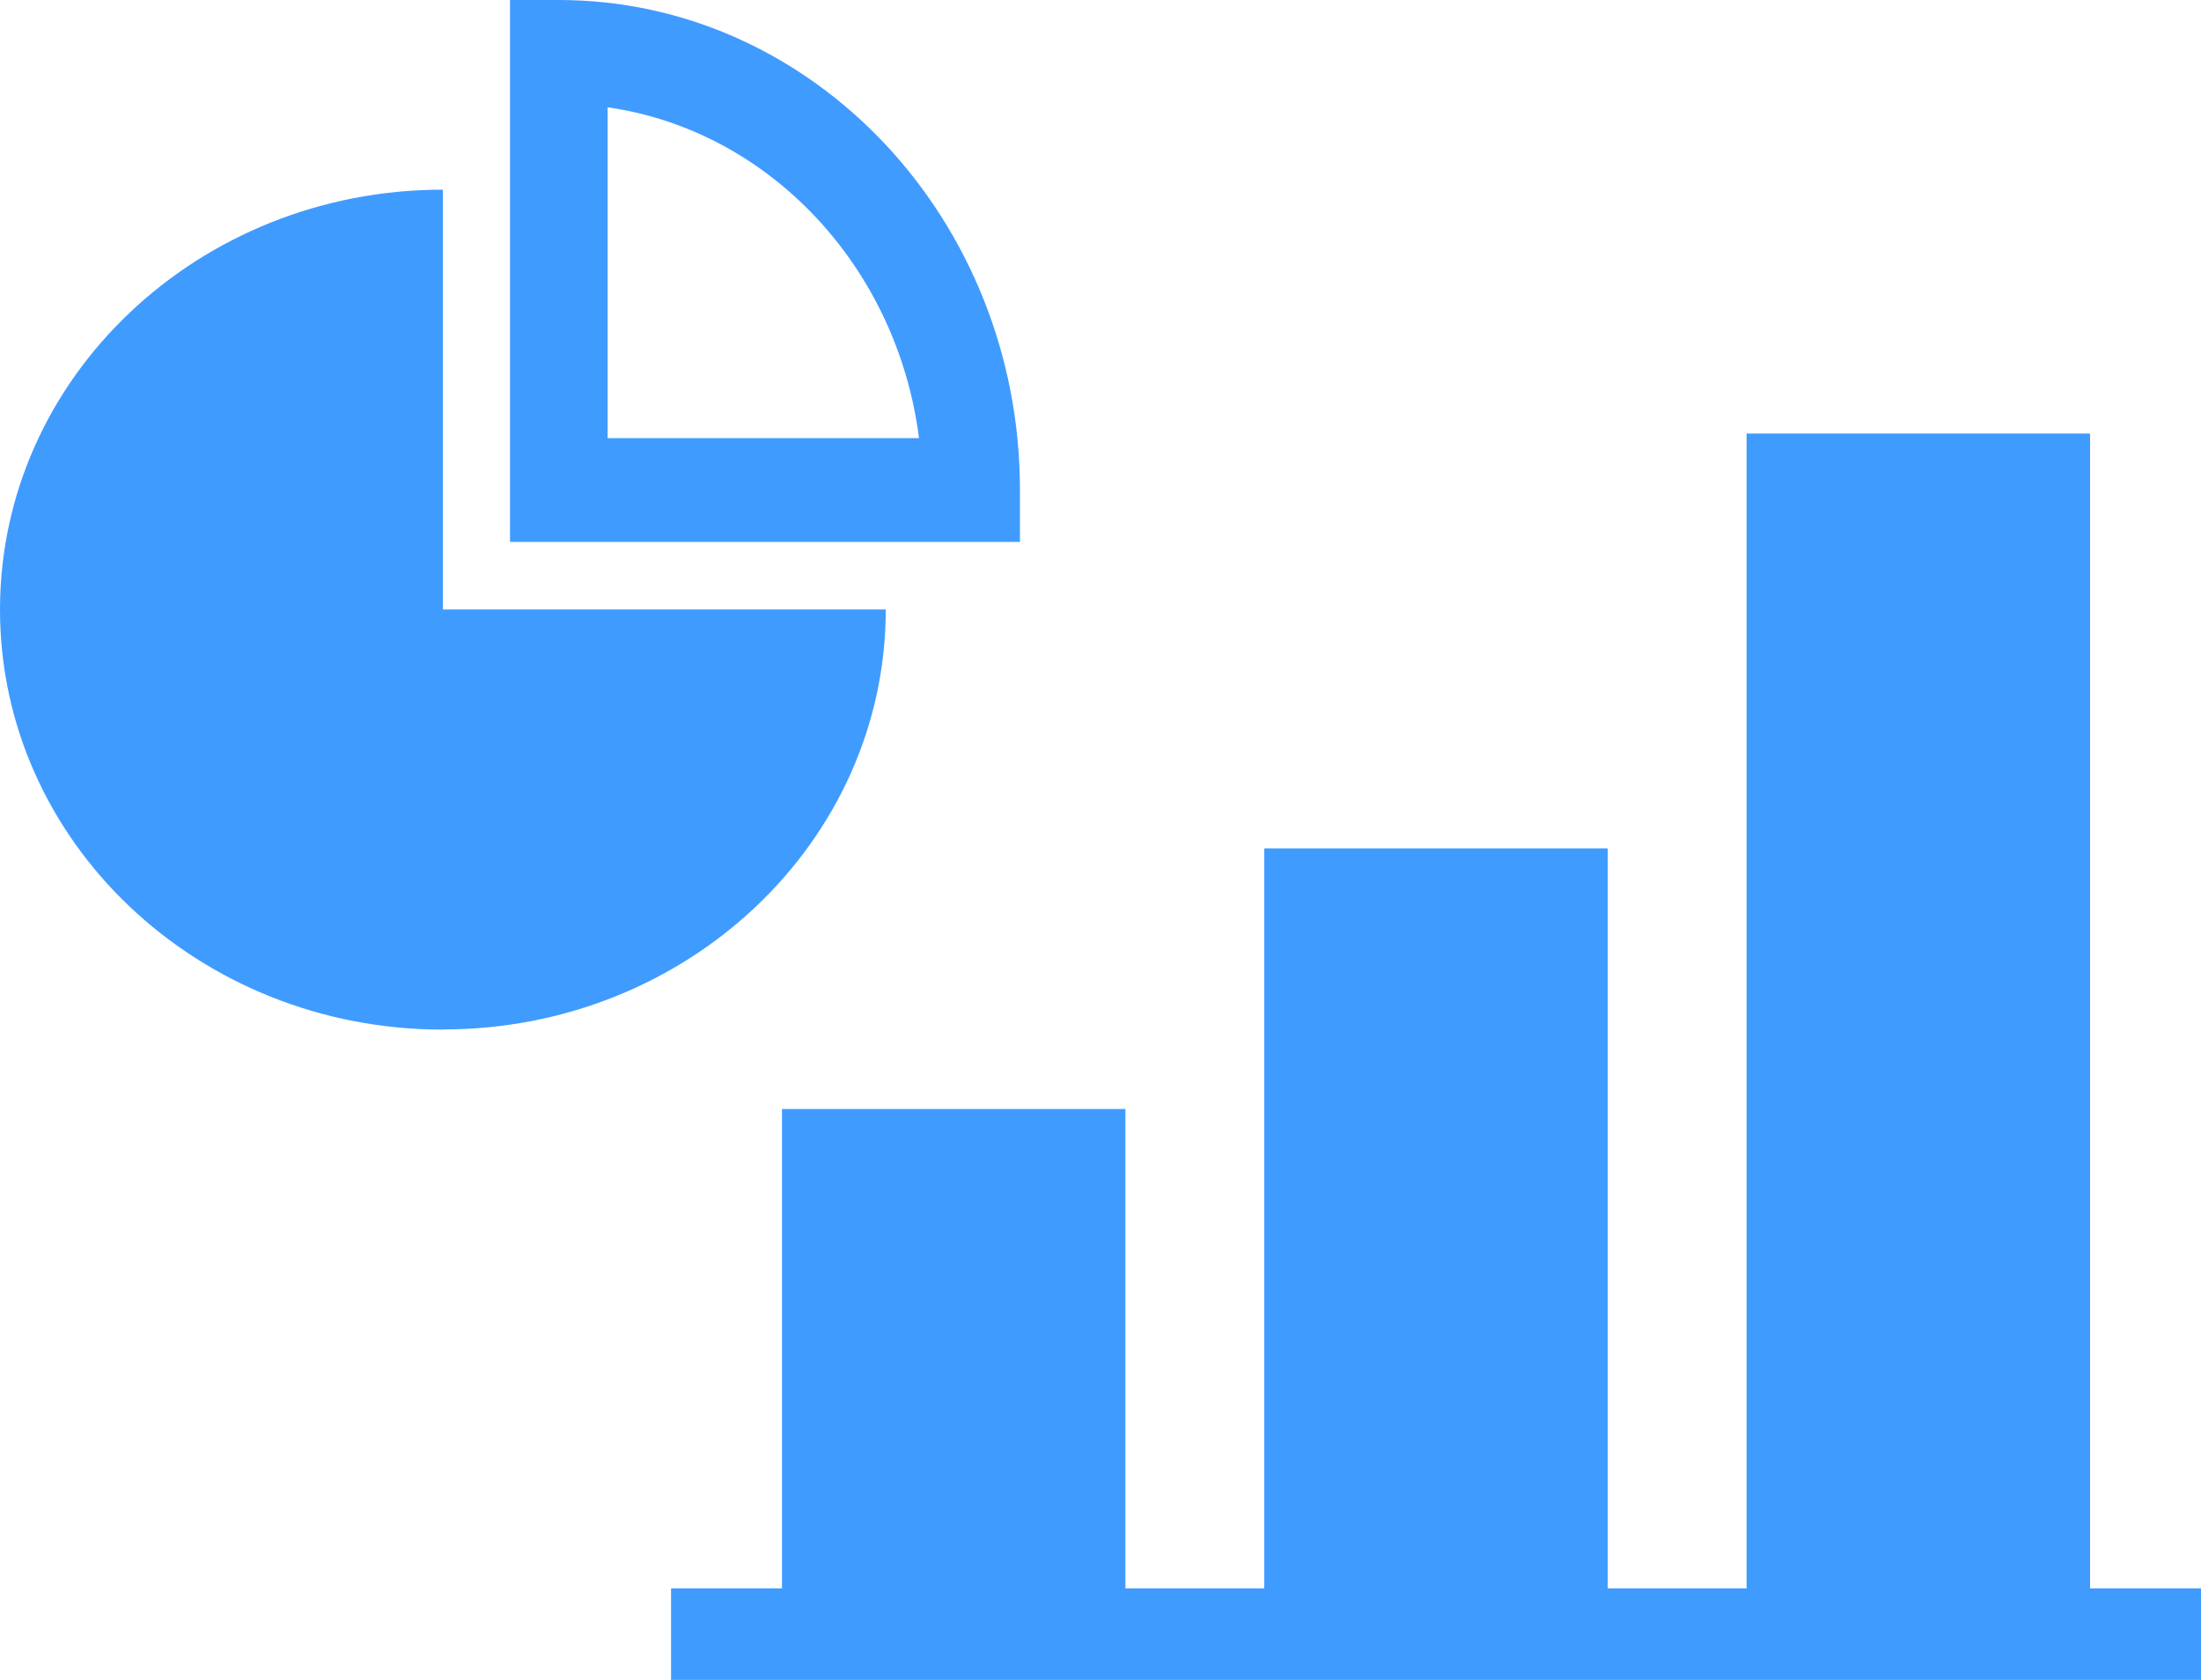 <svg width="76" height="58" viewBox="0 0 76 58" fill="none" xmlns="http://www.w3.org/2000/svg">
<path d="M60.309 14.968V54.842H55.516V29.291H43.655V54.842H38.861V38.289H27.001V54.842H23.171V58H76V54.842H72.17V14.968H60.309Z" fill="#409BFF"/>
<path d="M15.293 35.543C23.736 35.543 30.585 29.054 30.585 21.043H15.293V6.548C6.849 6.548 0 13.037 0 21.048C0 29.059 6.844 35.548 15.293 35.548V35.543Z" fill="#409BFF"/>
<path d="M19.296 0H17.61V18.71H35.219V16.918C35.219 7.591 28.075 0 19.296 0ZM20.982 15.127V3.704C26.555 4.504 30.98 9.206 31.733 15.127H20.982Z" fill="#409BFF"/>
</svg>
